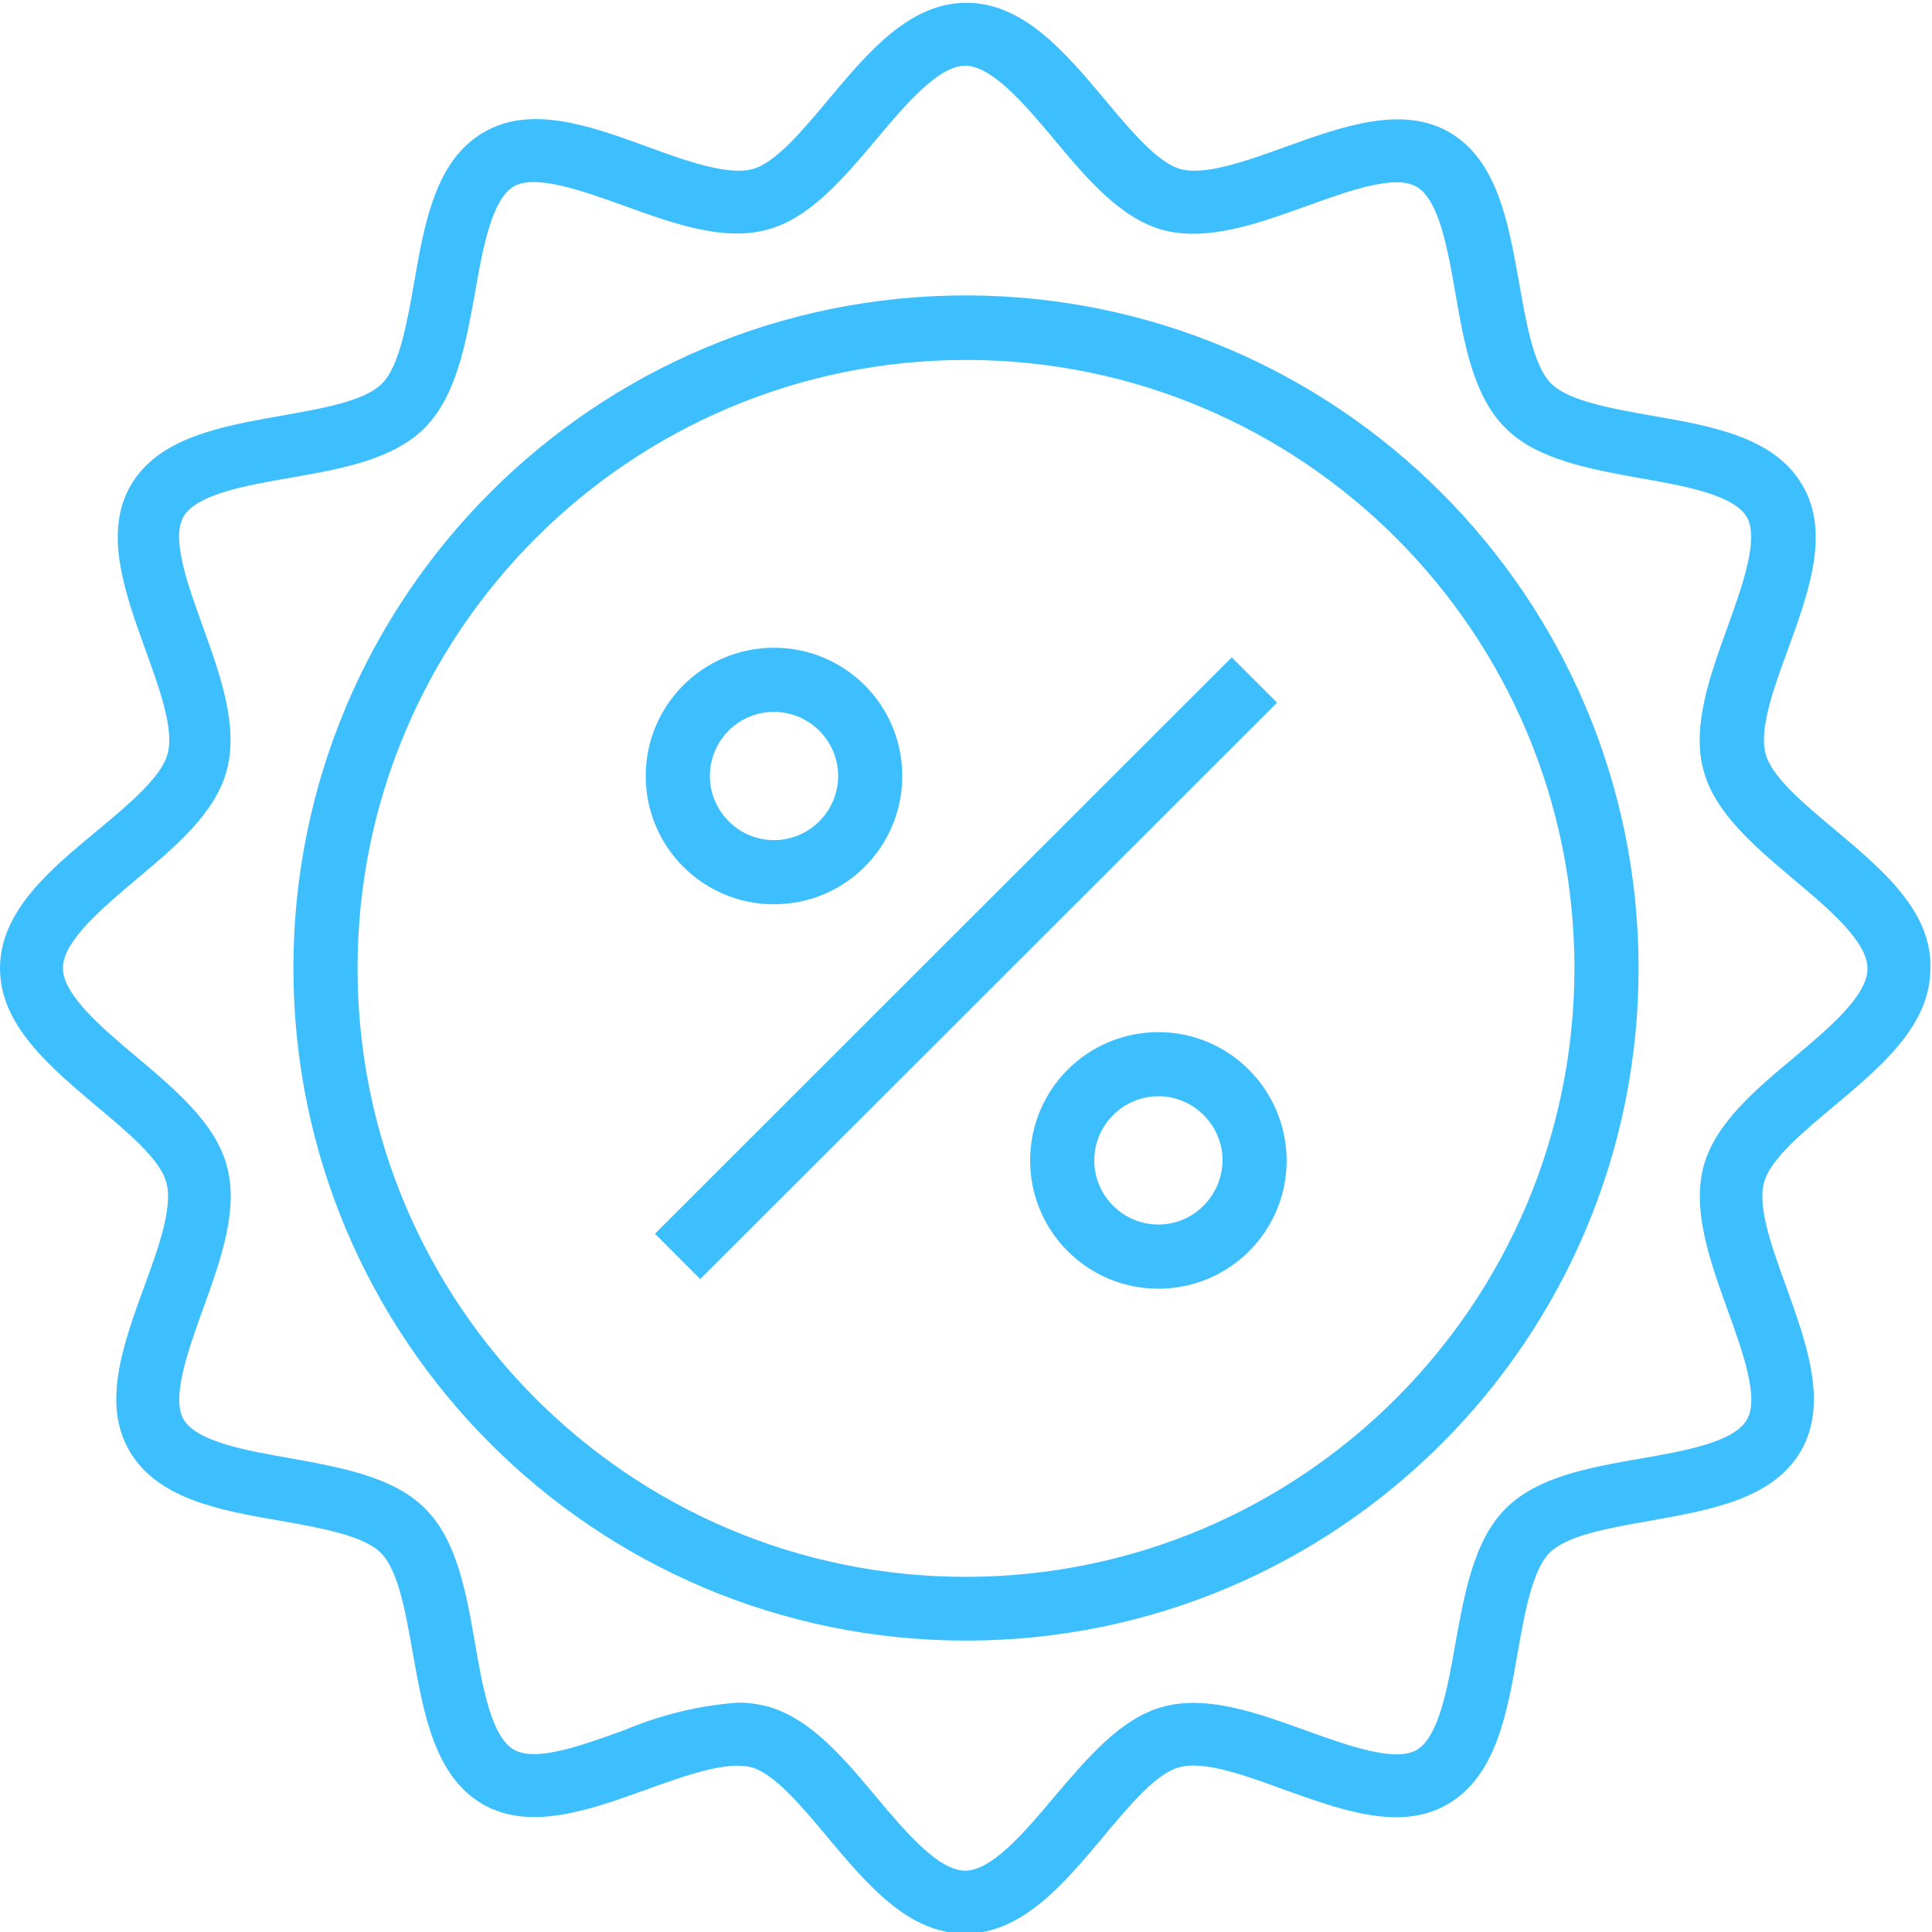 <?xml version="1.0" encoding="utf-8"?>
<!-- Generator: Adobe Illustrator 25.4.0, SVG Export Plug-In . SVG Version: 6.00 Build 0)  -->
<svg version="1.1" id="Layer_1" xmlns="http://www.w3.org/2000/svg" xmlns:xlink="http://www.w3.org/1999/xlink" x="0px" y="0px"
	 viewBox="0 0 482 482" style="enable-background:new 0 0 482 482;" xml:space="preserve">
<style type="text/css">
	.st0{fill:#3DBFFE;}
</style>
<path class="st0" d="M457.9,207.1c-7.8-6.5-15.9-13.3-17.4-19c-1.7-6.2,2-16.4,5.6-26.2c5.2-14.3,10.5-29,3.6-40.8
	c-6.9-12-22.5-14.8-37.6-17.4c-10.2-1.8-20.8-3.7-25.1-8c-4.4-4.4-6.2-14.9-8-25.1c-2.7-15.1-5.4-30.6-17.4-37.6
	c-11.8-6.8-26.6-1.5-40.8,3.6c-9.9,3.6-20.1,7.2-26.2,5.6c-5.7-1.5-12.5-9.6-19-17.4c-10-11.9-20.3-24.1-34.5-24.1
	c-14.2,0-24.5,12.3-34.4,24.1c-6.5,7.8-13.3,15.9-19,17.4c-6.2,1.6-16.4-2-26.2-5.6c-14.3-5.2-29-10.5-40.8-3.6
	c-12,6.9-14.8,22.5-17.4,37.6c-1.8,10.2-3.7,20.8-8,25.1c-4.4,4.4-14.9,6.2-25.1,8c-15.1,2.7-30.6,5.4-37.6,17.4
	c-6.8,11.8-1.5,26.6,3.6,40.8c3.6,9.9,7.3,20.1,5.6,26.2c-1.5,5.7-9.6,12.5-17.4,19C12.3,217.1,0,227.4,0,241.6
	C0,255.7,12.3,266,24.1,276c7.8,6.5,15.9,13.3,17.4,19c1.7,6.2-2,16.4-5.6,26.2c-5.2,14.3-10.5,29-3.6,40.8
	c7,12,22.5,14.8,37.6,17.4c10.2,1.8,20.8,3.7,25.1,8c4.4,4.4,6.2,14.9,8,25.1c2.7,15.1,5.4,30.6,17.4,37.6
	c11.8,6.8,26.6,1.5,40.8-3.6c9.9-3.6,20.1-7.2,26.2-5.6c5.7,1.5,12.5,9.6,19,17.4c10,11.9,20.2,24.1,34.4,24.1
	c14.2,0,24.5-12.3,34.4-24.1c6.5-7.8,13.3-15.9,19-17.4c6.2-1.7,16.4,2,26.2,5.6c14.3,5.1,29,10.5,40.8,3.6
	c12-7,14.8-22.5,17.4-37.6c1.8-10.2,3.7-20.8,8-25.1c4.4-4.4,14.9-6.2,25.1-8c15.1-2.7,30.6-5.4,37.6-17.4
	c6.8-11.8,1.5-26.6-3.6-40.8c-3.6-9.9-7.3-20.1-5.6-26.2c1.5-5.7,9.6-12.5,17.4-19c11.9-10,24.1-20.2,24.1-34.4
	C482,227.4,469.8,217.1,457.9,207.1z M447.6,263.8c-9.7,8.1-19.7,16.5-22.6,27.2c-2.9,11,1.6,23.6,6,35.8c3.7,10.3,8,22,4.8,27.4
	c-3.2,5.6-15.6,7.8-26.6,9.7c-12.6,2.2-25.7,4.5-33.6,12.5c-7.9,7.9-10.2,21-12.5,33.6c-1.9,10.9-4.1,23.3-9.7,26.6
	c-5.4,3.1-17.1-1.1-27.4-4.8c-12.2-4.4-24.8-9-35.8-6c-10.6,2.8-19,12.9-27.2,22.5c-7.2,8.6-15.5,18.4-22.2,18.4
	c-6.7,0-15-9.8-22.2-18.4c-8.1-9.7-16.5-19.7-27.2-22.6c-2.5-0.6-5-1-7.5-0.9c-9.7,0.7-19.3,3.1-28.3,6.9c-10.3,3.7-22,8-27.4,4.8
	c-5.6-3.2-7.8-15.6-9.7-26.6c-2.2-12.6-4.5-25.7-12.5-33.6c-7.9-7.9-21-10.2-33.6-12.5c-10.9-1.9-23.3-4.1-26.6-9.7
	c-3.1-5.4,1.1-17.1,4.8-27.4c4.4-12.2,9-24.8,6-35.8c-2.8-10.6-12.8-19-22.5-27.2c-8.6-7.2-18.4-15.5-18.4-22.2
	c0-6.7,9.8-14.9,18.4-22.2c9.7-8.1,19.7-16.5,22.5-27.2c2.9-11-1.6-23.6-6-35.8c-3.7-10.3-8-22-4.8-27.4c3.2-5.6,15.6-7.8,26.6-9.7
	c12.6-2.2,25.7-4.5,33.6-12.5s10.2-21,12.5-33.6c1.9-10.9,4.1-23.3,9.7-26.6c5.4-3.1,17.1,1.1,27.4,4.8c12.2,4.4,24.8,9,35.8,6
	c10.6-2.8,19-12.8,27.2-22.5c7.2-8.6,15.5-18.4,22.2-18.4c6.7,0,15,9.8,22.2,18.4c8.1,9.7,16.5,19.7,27.2,22.6
	c11,2.9,23.6-1.6,35.8-6c10.3-3.7,22-8,27.4-4.8c5.6,3.2,7.8,15.6,9.7,26.6c2.2,12.6,4.5,25.7,12.5,33.6c7.9,7.9,21,10.2,33.6,12.5
	c10.9,1.9,23.3,4.1,26.6,9.7c3.1,5.4-1.1,17.1-4.8,27.4c-4.4,12.2-9,24.8-6,35.8c2.8,10.6,12.8,19,22.5,27.2
	c8.6,7.2,18.4,15.5,18.4,22.2C466,248.3,456.3,256.5,447.6,263.8z"/>
<path class="st0" d="M241,73.7c-92.7,0-167.8,75.1-167.8,167.8c0,92.7,75.1,167.8,167.8,167.8c92.7,0,167.8-75.1,167.8-167.8
	C408.7,148.9,333.6,73.8,241,73.7z M241,393.4c-83.9,0-151.8-68-151.8-151.8c0-83.9,68-151.8,151.8-151.8
	c83.9,0,151.8,68,151.8,151.8C392.7,325.4,324.8,393.3,241,393.4z"/>
<path class="st0" d="M163.4,307.8L307.3,164l11.3,11.3L174.7,319.1L163.4,307.8z"/>
<path class="st0" d="M289,257.5c-17.7,0-32,14.3-32,32c0,17.7,14.3,32,32,32c17.7,0,32-14.3,32-32
	C320.9,271.8,306.6,257.5,289,257.5z M289,305.5c-8.8,0-16-7.2-16-16c0-8.8,7.2-16,16-16c8.8,0,16,7.2,16,16
	C304.9,298.3,297.8,305.5,289,305.5z"/>
<path class="st0" d="M193.1,225.6c17.7,0,32-14.3,32-32c0-17.7-14.3-32-32-32c-17.7,0-32,14.3-32,32
	C161.1,211.3,175.4,225.6,193.1,225.6z M193.1,177.6c8.8,0,16,7.2,16,16s-7.2,16-16,16s-16-7.2-16-16S184.2,177.6,193.1,177.6z"/>
</svg>
